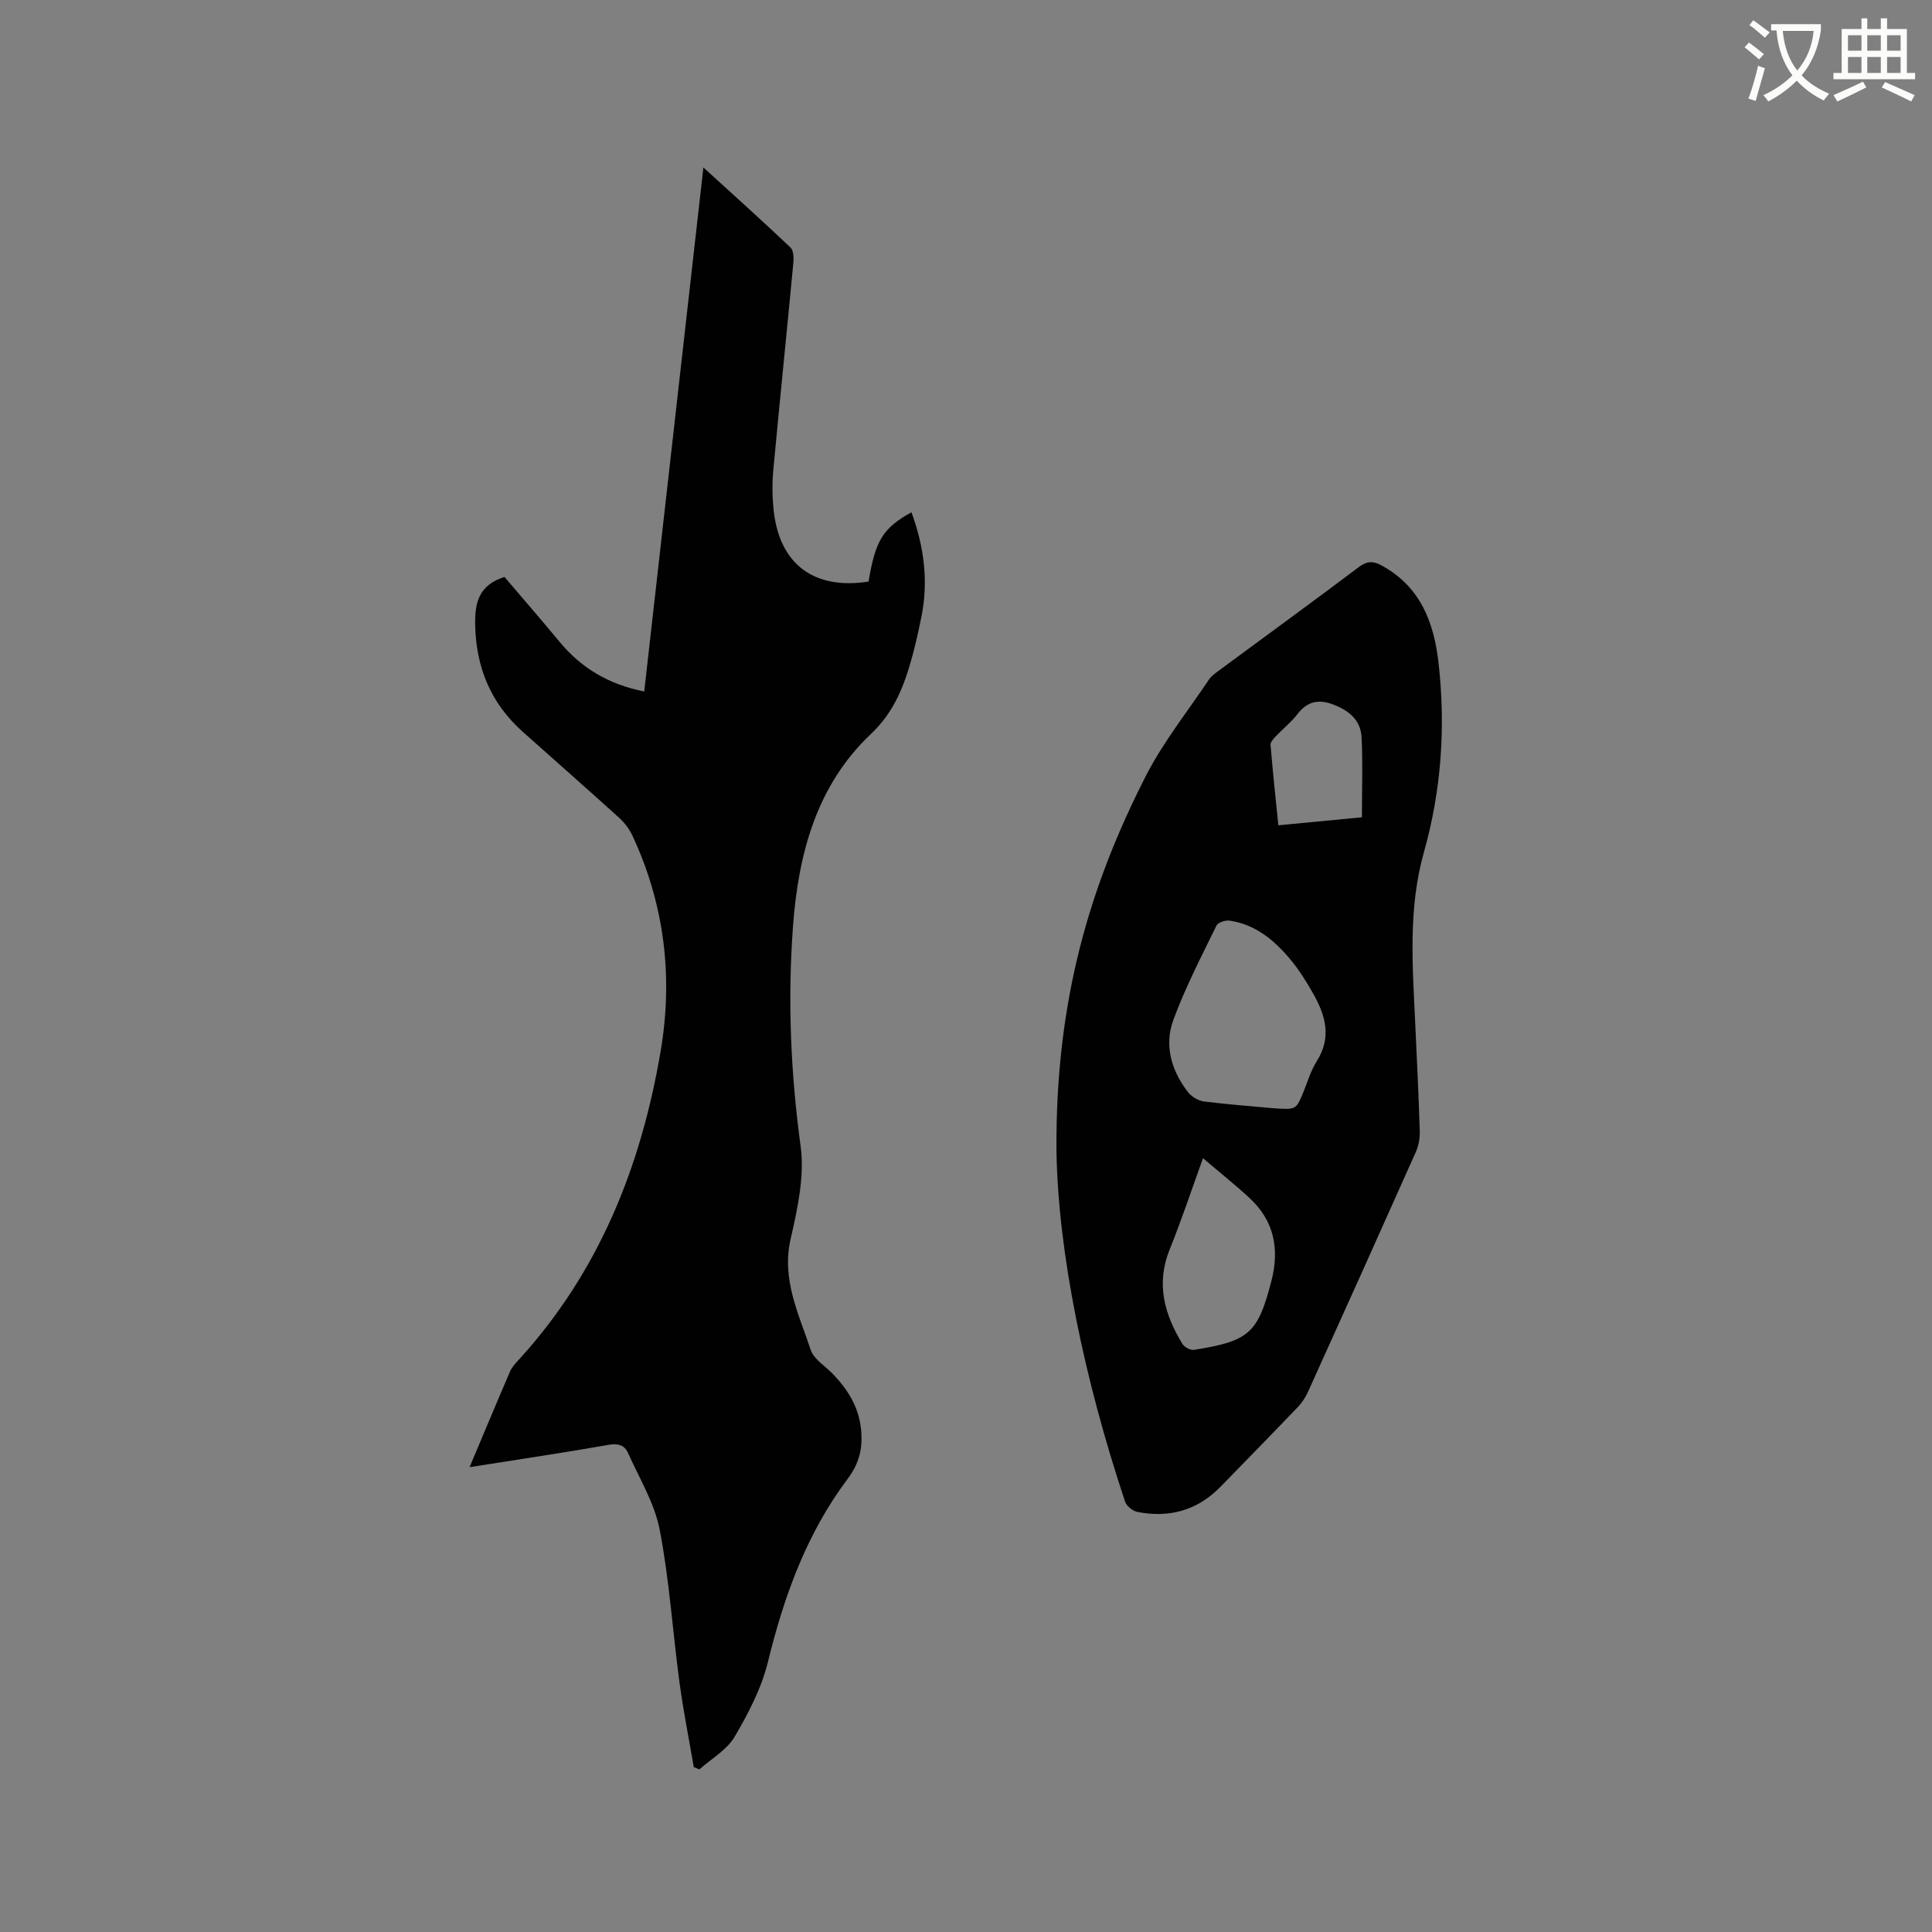 <svg enable-background="new 0 0 400 400" viewBox="0 0 400 400" xmlns="http://www.w3.org/2000/svg"><rect x="0" y="0" width="400" height="400" fill="#808080" stroke="none"/><path d="m362.1 8.8c1.1.8 2.1 1.6 3.1 2.4l-1 1.1c-1.3-1.1-2.3-2-3-2.5zm1.9 4.8c.5.2.9.4 1.4.5-.6 2.3-1.3 4.5-1.9 6.8l-1.5-.5c.8-2.1 1.4-4.3 2-6.8zm-1-9.4c1.3.9 2.4 1.8 3.4 2.5l-1 1.1c-1.4-1.2-2.4-2.1-3.2-2.6zm3.7 2.2v-1.4h10.3v1.2c-.5 3.6-1.8 6.8-4 9.4 1.5 1.6 3.4 2.8 5.7 3.8-.3.4-.7.8-1.1 1.4-2.3-1.1-4.1-2.5-5.6-4.1-1.6 1.6-3.6 3.1-5.9 4.3-.3-.5-.7-.9-1-1.3 2.4-1.1 4.4-2.5 6-4.1-1.9-2.5-3-5.6-3.3-9.3h-1.1zm8.8 0h-6.4c.3 3.3 1.3 6 3 8.2 2-2.3 3.1-5.1 3.4-8.2z" fill="#fbfcfa"/><path d="m385.3 3.8h1.3v2.2h2.8v-2.2h1.3v2.2h4.1v9.1h1.7v1.3h-16.9v-1.3h1.7v-9.1h4.1v-2.2zm.4 13.1.7 1.2c-1.8.9-3.8 1.9-6 2.9-.2-.4-.5-.8-.8-1.3 2.3-1 4.3-1.9 6.1-2.8zm-3.1-6.4h2.8v-3.2h-2.8zm0 4.6h2.8v-3.3h-2.8zm4-4.6h2.8v-3.2h-2.8zm0 4.6h2.8v-3.3h-2.8zm3.7 1.9c2.1.9 4.1 1.8 6.1 2.7l-.7 1.3c-2.2-1.1-4.2-2-6.1-2.9zm3.2-9.7h-2.8v3.2h2.8zm-2.8 7.8h2.8v-3.3h-2.8z" fill="#fbfcfa"/><g fill="#010101"><path d="m97.22 303.76c2.94-6.97 5.62-13.41 8.38-19.81.36-.84 1.04-1.59 1.67-2.28 16.67-18.17 25.43-40.04 29.5-63.98 2.62-15.41.82-30.4-5.82-44.66-.65-1.39-1.66-2.71-2.79-3.74-6.6-5.98-13.29-11.85-19.93-17.78-6.63-5.92-9.7-13.35-9.85-22.24-.08-4.56.8-8.16 6.07-9.82 3.66 4.3 7.59 8.83 11.42 13.45 4.49 5.43 10.15 8.79 17.51 10.27 4.08-36.1 8.13-71.99 12.25-108.5 6.38 5.82 12.28 11.12 18.03 16.57.65.61.69 2.14.59 3.21-1.35 14.35-2.83 28.68-4.16 43.03-.25 2.72-.2 5.51.09 8.23 1.22 11.15 8.4 16.46 19.64 14.7 1.44-8.56 2.98-11.08 8.89-14.35 2.6 7.11 3.57 14.33 2.03 21.78-.53 2.59-1.09 5.18-1.78 7.74-1.66 6.1-3.65 11.66-8.67 16.41-11.21 10.6-14.98 24.71-16.1 39.67-1.14 15.27-.5 30.42 1.57 45.64.84 6.2-.63 12.92-2.06 19.17-1.94 8.44 1.69 15.59 4.15 23 .66 1.99 3.08 3.4 4.68 5.09 3.06 3.22 5.28 6.79 5.74 11.39.39 3.87-.35 7.02-2.8 10.27-8.47 11.28-13.15 24.24-16.48 37.87-1.33 5.43-4.05 10.65-6.91 15.51-1.61 2.73-4.8 4.52-7.28 6.73-.39-.15-.77-.3-1.16-.46-1-5.87-2.18-11.72-2.97-17.63-1.41-10.49-2.08-21.12-4.08-31.49-1.07-5.55-4.23-10.71-6.59-15.98-.69-1.54-2.01-1.97-3.93-1.64-9.38 1.65-18.79 3.04-28.85 4.63z"/><path d="m218.73 238.46c-.25-31.51 7-55.15 18.39-77.59 3.62-7.13 8.72-13.51 13.2-20.2.51-.76 1.35-1.33 2.11-1.89 9.63-7.11 19.31-14.16 28.88-21.36 1.74-1.31 3.02-1.3 4.83-.3 7.99 4.43 10.76 11.75 11.71 20.26 1.48 13.23.55 26.3-3.04 39.05-3.3 11.71-2.35 23.49-1.81 35.32.35 7.52.72 15.03.95 22.55.04 1.42-.26 2.97-.84 4.26-7.37 16.53-14.8 33.03-22.26 49.51-.51 1.13-1.21 2.25-2.06 3.15-5.35 5.59-10.75 11.12-16.15 16.65-4.76 4.86-10.57 6.44-17.15 5.16-.98-.19-2.25-1.22-2.56-2.14-8.48-25.47-13.83-51.51-14.2-72.43zm44.7-9.03c4.87.35 4.87.35 6.3-3.03.95-2.24 1.61-4.67 2.89-6.69 3.13-4.93 1.81-9.49-.73-13.98-1.4-2.48-2.93-4.93-4.75-7.11-3.31-3.95-7.2-7.22-12.54-8.01-.88-.13-2.43.37-2.75 1.03-3.13 6.44-6.46 12.83-8.92 19.53-1.93 5.26-.42 10.5 3.03 14.94.74.96 2.14 1.79 3.33 1.94 5.05.64 10.12 1 14.14 1.38zm-14.36 10.36c-2.45 6.76-4.47 12.89-6.89 18.86-2.9 7.13-1.1 13.48 2.63 19.6.41.67 1.67 1.34 2.42 1.22 11.45-1.82 13.2-3.46 16-14.26 1.71-6.6.58-12.43-4.51-17.16-2.94-2.72-6.09-5.22-9.65-8.26zm32.9-70.58c0-5.79.2-11.18-.07-16.54-.18-3.69-2.77-5.69-6.13-6.9-2.98-1.07-5.22-.43-7.16 2.1-1.28 1.67-2.98 3-4.44 4.54-.48.51-1.16 1.23-1.12 1.8.46 5.53 1.05 11.06 1.62 16.66 5.96-.58 11.42-1.1 17.3-1.66z"/></g></svg>